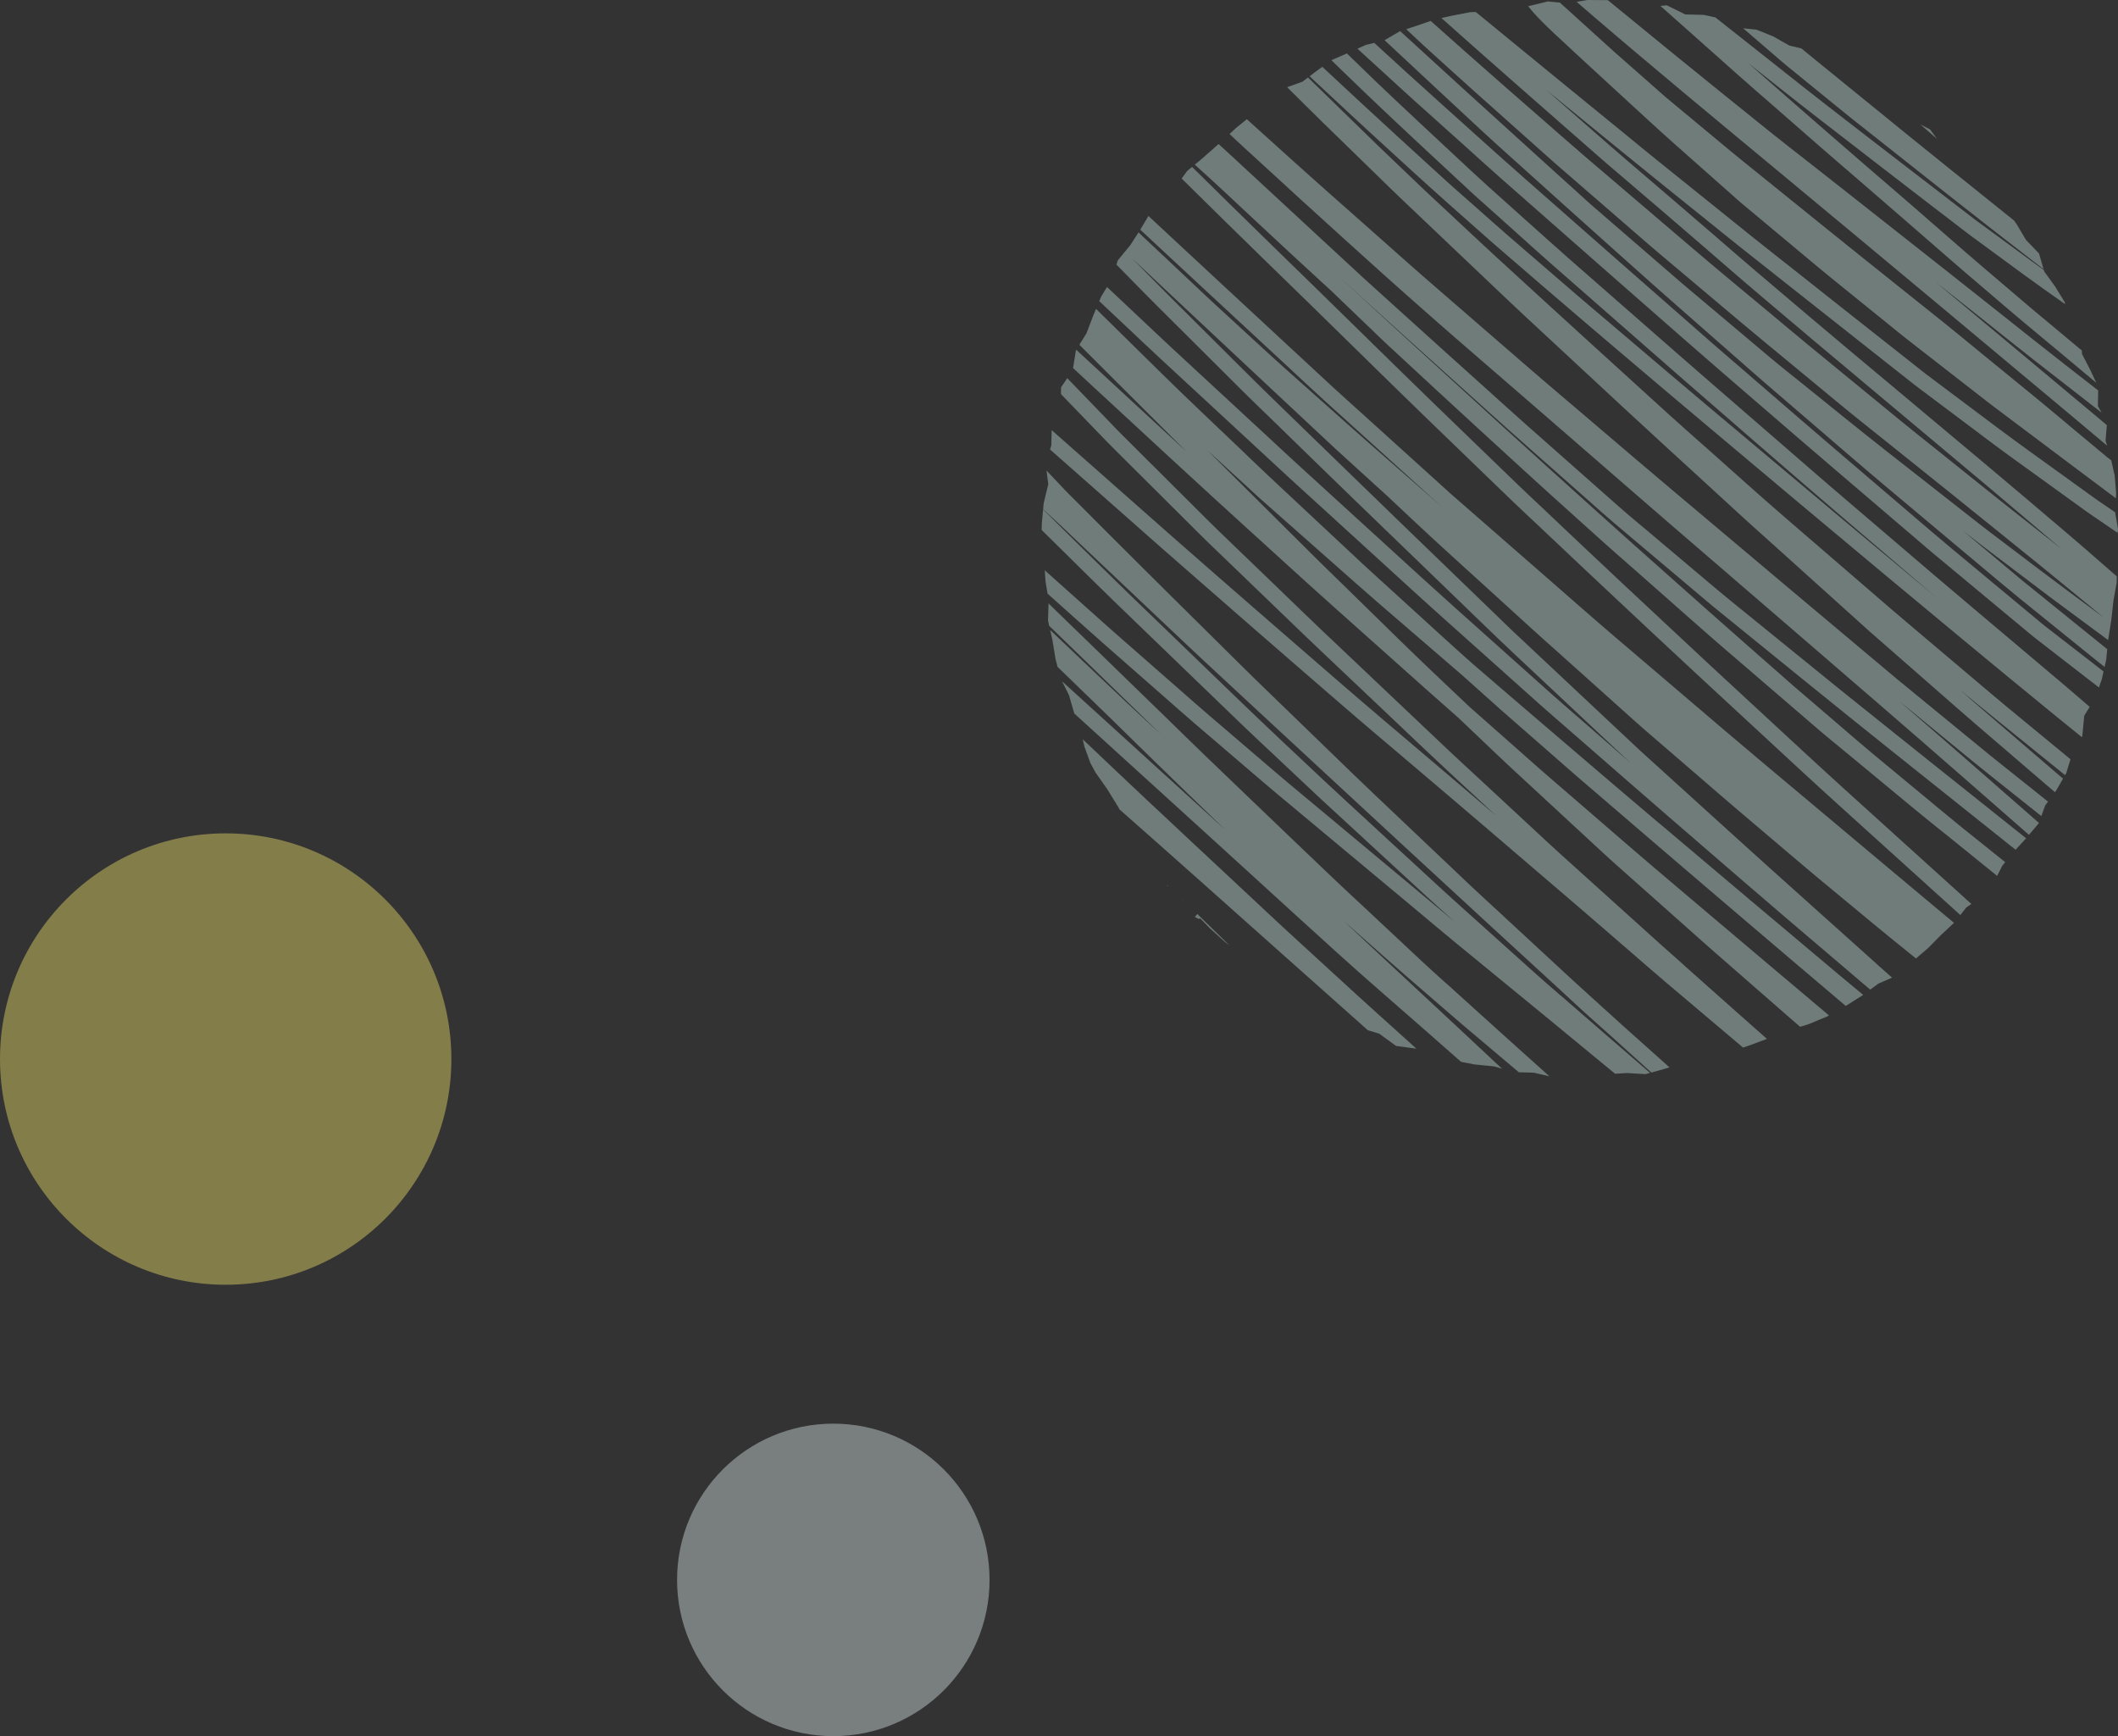 <svg width="244" height="200" viewBox="0 0 244 200" fill="none" xmlns="http://www.w3.org/2000/svg">
<rect x="0" y="0" width="244" height="200" fill="#333333" stroke="none"/>
<circle opacity="0.4" cx="26" cy="122" r="26" transform="rotate(180 26 122)" fill="#FAEC6D"/>
<circle opacity="0.4" cx="96" cy="182" r="18" transform="rotate(180 96 182)" fill="#E0F1ED"/>
<g opacity="0.4" clip-path="url(#clip0_8305_117250)">
<path d="M156.719 114.979C154.667 113.097 152.611 111.215 150.559 109.334C149.472 108.335 148.378 107.346 147.3 106.338C143.636 102.915 139.972 99.492 136.307 96.068C133.58 93.519 130.85 90.966 128.141 88.395C127.004 87.315 125.867 86.239 124.733 85.159L124.923 85.998L125.629 87.927L126.198 88.975L127.594 90.969L128.853 93.013L128.963 93.235C132.043 95.956 135.12 98.677 138.188 101.411C141.546 104.4 144.898 107.393 148.256 110.382C151.08 112.897 153.908 115.403 156.729 117.921C157.01 118.174 157.291 118.424 157.572 118.676L158.897 119.079L160.83 120.489L163.167 120.805H163.176C162.255 119.978 161.336 119.144 160.415 118.314C159.181 117.2 157.944 116.096 156.719 114.972V114.979ZM166.6 113.281C165.644 112.417 164.685 111.558 163.745 110.679C161.664 108.731 159.584 106.784 157.503 104.837C156.194 103.614 154.873 102.4 153.576 101.161C150.527 98.249 147.475 95.341 144.436 92.42C142.539 90.601 140.643 88.779 138.747 86.96C137.401 85.665 136.07 84.354 134.733 83.049C131.515 79.916 128.297 76.79 125.073 73.663C123.805 72.433 122.527 71.21 121.268 69.971C121.109 69.815 120.953 69.659 120.793 69.503L120.734 71.494L120.872 72.096C122.027 73.226 123.196 74.346 124.358 75.473C127.485 78.503 130.606 81.539 133.727 84.579C133.508 84.379 133.289 84.176 133.074 83.976C131.824 82.825 130.59 81.68 129.359 80.516C127.838 79.077 126.314 77.638 124.795 76.197C123.524 74.989 122.252 73.778 120.981 72.571L121.24 73.719L121.609 75.969L121.837 76.824C123.827 78.749 125.82 80.675 127.801 82.606C130.859 85.596 133.902 88.591 136.982 91.562C138.385 92.913 139.781 94.261 141.181 95.613C140.934 95.388 140.69 95.166 140.443 94.942C134.411 89.45 128.379 83.973 122.352 78.481L123.149 80.073L123.727 82.079L123.78 82.21C129.238 87.178 134.701 92.139 140.159 97.107C143.252 99.919 146.335 102.743 149.425 105.558C152.596 108.45 155.77 111.343 159.009 114.161C162.124 116.87 165.223 119.594 168.319 122.321L169.843 122.618L172.139 122.849L173.054 123.12C172.914 122.992 172.773 122.864 172.633 122.736C172.155 122.299 171.686 121.853 171.214 121.41C170.09 120.358 168.968 119.31 167.844 118.258C164.535 115.166 161.218 112.083 157.903 109C156.866 108.035 155.832 107.065 154.801 106.094C156.566 107.655 158.334 109.215 160.099 110.775C161.258 111.799 162.433 112.81 163.601 113.824C164.757 114.823 165.91 115.821 167.063 116.817C167.519 117.213 167.975 117.612 168.437 118.002C170.618 119.84 172.798 121.681 174.976 123.523L176.685 123.569L178.5 123.988C176.788 122.458 175.079 120.926 173.373 119.388C171.118 117.347 168.859 115.309 166.603 113.269L166.6 113.281ZM227.874 25.563H227.871C224.375 22.883 220.886 20.199 217.396 17.503C214.213 15.044 211.001 12.582 207.843 10.092C204.569 7.514 201.305 4.927 198.037 2.337C197.899 2.228 197.759 2.119 197.621 2.006L196.281 1.713L194.151 1.663L192.02 0.612L191.28 0.68C192.239 1.532 193.201 2.381 194.16 3.233C196.128 4.983 198.093 6.734 200.061 8.485C201.348 9.633 202.648 10.753 203.941 11.883C205.869 13.565 207.787 15.244 209.711 16.926C211.176 18.208 212.651 19.466 214.122 20.736C217.621 23.756 221.104 26.787 224.588 29.82C225.9 30.965 227.23 32.098 228.558 33.227C230.076 34.519 231.585 35.83 233.116 37.106C235.909 39.434 238.717 41.756 241.498 44.099L240.826 42.657L239.854 40.779L239.833 40.373C239.733 40.289 239.633 40.208 239.533 40.124C237.736 38.626 235.937 37.125 234.141 35.627C233.516 35.106 232.901 34.569 232.279 34.042C231.101 33.037 229.917 32.032 228.739 31.027C225.743 28.475 222.801 25.863 219.824 23.288C216.731 20.617 213.626 17.962 210.548 15.272C207.518 12.623 204.472 9.989 201.458 7.318C203.335 8.803 205.216 10.288 207.096 11.771C208.783 13.1 210.486 14.404 212.182 15.718C213.694 16.888 215.203 18.055 216.715 19.222C218.302 20.446 219.883 21.672 221.473 22.892C222.669 23.809 223.869 24.73 225.069 25.648C225.718 26.144 226.356 26.652 227.018 27.139C229.03 28.615 231.039 30.091 233.05 31.567C234.656 32.747 236.29 33.889 237.914 35.043L237.852 34.794L236.749 32.993L235.509 31.283L235.459 31.105C234.95 30.74 234.444 30.375 233.938 30.004C231.92 28.521 229.905 27.042 227.883 25.56L227.874 25.563ZM136.167 103.582L136.257 103.695L136.404 103.81C136.326 103.735 136.248 103.657 136.167 103.582ZM191.164 94.861C188.025 92.202 184.901 89.54 181.774 86.863C178.746 84.27 175.71 81.683 172.686 79.08C171.652 78.188 170.618 77.298 169.584 76.406C168.622 75.551 167.659 74.693 166.71 73.825C164.62 71.922 162.533 70.018 160.443 68.115C159.3 67.069 158.144 66.036 157.01 64.982C155.151 63.247 153.295 61.508 151.437 59.773C149.681 58.132 147.922 56.488 146.166 54.846C145.026 53.779 143.908 52.69 142.777 51.61C139.778 48.749 136.76 45.909 133.805 43.001C131.665 40.894 129.525 38.791 127.388 36.685C127.013 36.317 126.638 35.948 126.267 35.583L125.982 36.254L125.17 38.386L124.345 39.718C125.645 41.016 126.948 42.314 128.247 43.612C131.05 46.411 133.855 49.207 136.663 52C132.437 48.106 128.207 44.205 123.989 40.292L123.949 40.355L123.618 42.398C124.361 43.088 125.105 43.778 125.848 44.467C131.971 50.125 138.082 55.795 144.255 61.396C147.391 64.242 150.515 67.107 153.676 69.928C155.838 71.856 158 73.788 160.162 75.716C161.543 76.946 162.914 78.185 164.298 79.408C165.529 80.494 166.757 81.583 167.987 82.669C168.725 83.368 169.462 84.067 170.199 84.769C171.393 85.902 172.57 87.047 173.779 88.167C177.419 91.534 181.058 94.901 184.698 98.268C185.594 99.095 186.513 99.906 187.422 100.715C189.693 102.734 191.973 104.759 194.248 106.778C195.244 107.664 196.234 108.557 197.247 109.44C198.859 110.847 200.477 112.261 202.089 113.671C203.851 115.21 205.613 116.748 207.374 118.286L208.334 117.993L210.492 117.097L210.708 116.976C206.178 113.15 201.636 109.334 197.118 105.502C193.898 102.768 190.658 100.056 187.469 97.298C185.219 95.35 182.961 93.4 180.708 91.453C179.549 90.451 178.378 89.459 177.231 88.442C174.576 86.095 171.917 83.745 169.259 81.396C166.622 78.899 163.979 76.412 161.383 73.875C159.225 71.763 157.066 69.653 154.907 67.537C153.77 66.427 152.627 65.322 151.496 64.201C147.366 60.098 143.236 55.995 139.109 51.888C139.59 52.325 140.072 52.765 140.55 53.202C141.646 54.206 142.743 55.214 143.842 56.219C144.317 56.656 144.786 57.102 145.27 57.527C146.726 58.812 148.185 60.101 149.64 61.39C151.871 63.362 154.101 65.334 156.332 67.306C157.122 68.005 157.916 68.704 158.715 69.391C161.943 72.174 165.173 74.958 168.4 77.742C169.331 78.572 170.262 79.405 171.193 80.238C171.799 80.778 172.402 81.33 173.011 81.864C174.782 83.415 176.556 84.962 178.328 86.513C179.571 87.602 180.811 88.701 182.064 89.777C183.988 91.428 185.913 93.082 187.837 94.733C190.861 97.329 193.879 99.922 196.912 102.506C200.211 105.317 203.501 108.132 206.806 110.934C208.749 112.582 210.689 114.233 212.635 115.88L214.516 114.695L214.638 114.604C213.666 113.799 212.698 112.994 211.732 112.186C204.866 106.419 198.009 100.643 191.174 94.858L191.164 94.861ZM134.458 101.944V101.997L134.452 102.075L134.545 102.028C134.517 102 134.486 101.972 134.458 101.944ZM223.769 30.825C220.061 27.901 216.356 24.977 212.645 22.053C211.211 20.923 209.771 19.79 208.337 18.667C206.812 17.472 205.278 16.289 203.773 15.075C200.302 12.279 196.825 9.486 193.373 6.675C190.661 4.465 187.959 2.253 185.257 0.041L185.166 0.016L182.876 0L181.63 0.212C182.27 0.768 182.914 1.32 183.56 1.875C187.003 4.831 190.471 7.745 193.945 10.653C197.331 13.487 200.742 16.305 204.144 19.129C207.612 22.006 211.067 24.883 214.528 27.76C220.645 32.843 226.737 37.942 232.841 43.044C236.146 45.806 239.455 48.565 242.744 51.342L242.569 50.777L242.713 48.97C242.41 48.714 242.107 48.459 241.801 48.203C240.464 47.073 239.117 45.956 237.774 44.836C235.609 43.026 233.444 41.216 231.282 39.409C228.518 37.097 225.747 34.788 222.979 32.478C225 34.076 227.021 35.674 229.039 37.278C230.779 38.66 232.51 40.061 234.263 41.428C236.224 42.957 238.186 44.483 240.148 46.012C240.804 46.524 241.457 47.032 242.113 47.538L241.682 46.777L241.719 44.976C239.27 43.076 236.821 41.175 234.391 39.244C230.854 36.435 227.318 33.624 223.775 30.828L223.769 30.825ZM179.74 114.638C178.737 113.768 177.728 112.9 176.738 112.011C174.62 110.104 172.498 108.201 170.38 106.294C169.056 105.102 167.716 103.926 166.407 102.718C164.913 101.345 163.423 99.969 161.93 98.596C159.699 96.539 157.466 94.483 155.235 92.427C154.329 91.593 153.423 90.757 152.527 89.915C149.325 86.9 146.107 83.901 142.942 80.846C139.578 77.601 136.213 74.359 132.852 71.11C131.524 69.828 130.19 68.552 128.872 67.257C127.016 65.434 125.161 63.615 123.305 61.792C122.256 60.76 121.209 59.724 120.166 58.684L120.025 60.22L120 61.05C121.234 62.273 122.465 63.49 123.705 64.707C125.258 66.233 126.801 67.768 128.366 69.282C131.412 72.224 134.461 75.17 137.51 78.11C139.425 79.957 141.34 81.804 143.255 83.649C144.611 84.956 145.998 86.236 147.369 87.527C148.472 88.563 149.568 89.599 150.671 90.635C151.134 91.069 151.59 91.509 152.058 91.94C153.467 93.238 154.879 94.539 156.285 95.834C158.537 97.909 160.79 99.984 163.039 102.057C163.92 102.871 164.804 103.692 165.694 104.491C166.313 105.046 166.931 105.605 167.553 106.16C165.241 104.244 162.939 102.316 160.634 100.39C157.391 97.688 154.158 94.989 150.912 92.283C149.712 91.281 148.506 90.295 147.322 89.281C145.223 87.484 143.13 85.692 141.031 83.895C139.94 82.962 138.841 82.029 137.76 81.08C135.607 79.192 133.455 77.305 131.303 75.417C130.081 74.346 128.85 73.282 127.641 72.203C125.745 70.508 123.842 68.807 121.946 67.113C121.418 66.642 120.89 66.171 120.362 65.699L120.444 66.951L120.681 68.389C121.965 69.534 123.246 70.683 124.53 71.828C125.511 72.702 126.488 73.579 127.476 74.443C129.666 76.362 131.852 78.281 134.039 80.2C135.211 81.227 136.373 82.266 137.554 83.277C139.625 85.05 141.699 86.825 143.77 88.598C144.892 89.556 146.007 90.52 147.138 91.462C150.518 94.283 153.901 97.107 157.285 99.925C159.315 101.62 161.349 103.314 163.383 105.009C164.838 106.222 166.285 107.449 167.75 108.65C171.011 111.318 174.273 113.986 177.528 116.664C180.374 119.004 183.22 121.351 186.063 123.694L187.425 123.61L189.568 123.738L190.093 123.591C189.908 123.432 189.721 123.273 189.537 123.114C186.263 120.305 183.014 117.469 179.755 114.638H179.74ZM207.256 91.356C204.375 88.938 201.489 86.532 198.627 84.092C194.379 80.469 190.118 76.837 185.869 73.214C183.251 70.982 180.668 68.695 178.078 66.436C174.46 63.278 170.84 60.12 167.216 56.959C166.928 56.706 166.653 56.45 166.369 56.194C165.501 55.408 164.638 54.628 163.77 53.841C161.461 51.751 159.147 49.657 156.838 47.569C155.757 46.589 154.661 45.619 153.589 44.63C151.921 43.085 150.262 41.547 148.594 40.002C145.685 37.306 142.774 34.61 139.868 31.91C137.619 29.82 135.376 27.732 133.127 25.644C132.852 25.389 132.58 25.133 132.305 24.88L131.449 26.309L131.359 26.453C131.921 26.977 132.48 27.501 133.043 28.022C135.198 30.026 137.354 32.029 139.512 34.035C142.53 36.841 145.554 39.637 148.575 42.436C149.856 43.625 151.124 44.826 152.421 45.999C153.864 47.304 155.304 48.608 156.747 49.916C159.028 51.978 161.308 54.041 163.586 56.107C164.451 56.89 165.304 57.683 166.182 58.447C167.381 59.493 168.578 60.538 169.777 61.583C168.078 60.107 166.382 58.628 164.688 57.146C161.443 54.303 158.181 51.473 154.964 48.608C152.786 46.67 150.606 44.73 148.428 42.792C147.269 41.762 146.126 40.713 144.982 39.662C143.127 37.955 141.271 36.251 139.419 34.547C138.909 34.079 138.406 33.592 137.897 33.115C136.763 32.048 135.636 30.98 134.501 29.913C133.527 28.993 132.549 28.078 131.571 27.164C131.437 27.03 131.299 26.896 131.165 26.762L130.228 28.222L128.772 29.997L128.613 30.478C128.856 30.725 129.1 30.971 129.344 31.221C130.578 32.475 131.806 33.742 133.055 34.987C134.861 36.788 136.663 38.582 138.475 40.386C140.072 41.974 141.662 43.559 143.258 45.151C144.392 46.28 145.551 47.382 146.698 48.496C149.834 51.548 152.961 54.609 156.11 57.652C159.809 61.225 163.511 64.797 167.21 68.371C169.59 70.667 171.952 72.98 174.363 75.245C178.453 79.083 182.545 82.921 186.634 86.76C187.05 87.147 187.462 87.531 187.878 87.914C186.081 86.348 184.285 84.781 182.486 83.212C181.23 82.116 179.958 81.034 178.718 79.926C175.038 76.637 171.361 73.348 167.684 70.059C165.101 67.749 162.542 65.4 159.987 63.069C156.547 59.929 153.111 56.793 149.662 53.648C148.444 52.537 147.238 51.404 146.026 50.284C143.727 48.159 141.434 46.037 139.134 43.909C137.763 42.639 136.388 41.369 135.017 40.099C133.724 38.9 132.443 37.68 131.159 36.473C129.947 35.334 128.738 34.195 127.529 33.059L126.866 34.151L126.638 34.691C127.629 35.624 128.619 36.554 129.609 37.487C130.981 38.776 132.34 40.074 133.721 41.35C135.014 42.548 136.307 43.743 137.604 44.942C141.196 48.265 144.789 51.588 148.381 54.912C149.437 55.889 150.509 56.853 151.574 57.823C153.861 59.911 156.148 61.995 158.434 64.083C161.021 66.442 163.595 68.811 166.207 71.145C169.946 74.49 173.686 77.832 177.428 81.18C178.59 82.219 179.777 83.23 180.952 84.257C183.301 86.304 185.65 88.354 188 90.404C190.702 92.76 193.413 95.107 196.128 97.451C199.243 100.134 202.345 102.834 205.472 105.498C207.703 107.399 209.933 109.299 212.167 111.203C213.263 112.136 214.357 113.072 215.453 114.005L216.4 113.306L217.971 112.623C217.971 112.623 217.962 112.616 217.959 112.613C216.871 111.668 215.809 110.688 214.735 109.724C212.41 107.642 210.089 105.561 207.765 103.479C205.225 101.201 202.685 98.927 200.158 96.633C196.453 93.272 192.748 89.912 189.043 86.554C188.762 86.298 188.49 86.036 188.212 85.777C187.394 85.009 186.578 84.245 185.76 83.477C183.473 81.33 181.186 79.186 178.899 77.039C177.416 75.648 175.932 74.256 174.448 72.864C173.607 72.078 172.792 71.266 171.964 70.468C165.282 64.014 158.594 57.567 151.936 51.089C149.047 48.278 146.138 45.485 143.28 42.639C141.165 40.532 139.053 38.429 136.938 36.323C135.876 35.265 134.808 34.21 133.755 33.143C132.624 31.995 131.493 30.846 130.362 29.701C131.656 30.921 132.949 32.138 134.245 33.355C140.778 39.487 147.322 45.606 153.87 51.723C154.223 52.05 154.582 52.372 154.939 52.696C155.863 53.539 156.788 54.378 157.713 55.221C158.416 55.86 159.118 56.5 159.824 57.14C160.787 58.045 161.752 58.95 162.714 59.855C165.626 62.594 168.603 65.266 171.561 67.959C173.164 69.419 174.766 70.879 176.366 72.337C177.534 73.401 178.718 74.446 179.896 75.501C182.195 77.561 184.494 79.623 186.794 81.683C187.734 82.525 188.668 83.38 189.627 84.204C191.702 85.992 193.779 87.78 195.853 89.568C197.268 90.788 198.674 92.018 200.099 93.225C202.004 94.842 203.907 96.458 205.813 98.075C207.043 99.117 208.268 100.165 209.508 101.195C211.72 103.027 213.935 104.862 216.15 106.694C217.49 107.805 218.846 108.894 220.198 109.986C220.373 110.129 220.551 110.27 220.726 110.413L222.129 109.209L223.632 107.683L225.109 106.31C222.107 103.813 219.118 101.301 216.125 98.796C213.163 96.321 210.217 93.843 207.259 91.359L207.256 91.356ZM219.777 15.55C216.228 12.666 212.682 9.783 209.136 6.896C208.599 6.459 208.068 6.023 207.534 5.583L206.134 5.246L204.297 4.2L202.348 3.414L200.811 3.258C201.904 4.194 202.998 5.133 204.088 6.073C204.647 6.553 205.2 7.052 205.772 7.517C206.572 8.17 207.371 8.819 208.171 9.471C209.358 10.438 210.545 11.405 211.736 12.373C212.204 12.754 212.67 13.14 213.144 13.515C216.79 16.395 220.439 19.279 224.085 22.165C227.33 24.736 230.601 27.276 233.875 29.807C234.391 30.207 234.906 30.603 235.422 31.002L234.9 29.196L233.41 27.651L232.335 25.841L232.032 25.41C231.289 24.814 230.542 24.215 229.798 23.616C226.459 20.926 223.104 18.255 219.777 15.55ZM221.229 14.332C221.551 14.613 221.873 14.891 222.192 15.169C222.51 15.443 222.832 15.721 223.151 15.999L222.345 14.904L221.229 14.332ZM238.327 48.977C236.999 47.872 235.681 46.755 234.344 45.663C232.429 44.099 230.517 42.536 228.602 40.975C227.056 39.712 225.519 38.429 223.957 37.181C222.273 35.836 220.586 34.488 218.902 33.14C215.797 30.659 212.701 28.184 209.611 25.688C207.221 23.756 204.832 21.828 202.445 19.899C201.389 19.048 200.33 18.202 199.29 17.338C196.825 15.29 194.357 13.243 191.895 11.193C189.94 9.468 187.984 7.745 186.025 6.023C185.985 5.985 185.944 5.951 185.903 5.913C185.678 5.711 185.457 5.508 185.232 5.305C183.614 3.841 182.002 2.381 180.39 0.921C180.158 0.711 179.927 0.506 179.696 0.296L178.306 0.165L176.063 0.715H176.054C176.054 0.715 176.069 0.74 176.078 0.752C176.282 1.02 176.506 1.27 176.728 1.523C177.237 2.097 177.787 2.64 178.337 3.177C178.89 3.717 179.462 4.238 180.03 4.762C180.505 5.202 180.974 5.648 181.452 6.088C181.998 6.594 182.548 7.096 183.095 7.602C185.313 9.639 187.528 11.677 189.746 13.718C190.761 14.651 191.776 15.578 192.807 16.489C195.007 18.436 197.203 20.383 199.399 22.33C199.786 22.674 200.164 23.026 200.561 23.357C201.267 23.947 201.973 24.534 202.679 25.123C204.922 26.996 207.165 28.868 209.408 30.74C210.567 31.708 211.745 32.653 212.92 33.605C215.016 35.299 217.112 36.997 219.208 38.691C219.542 38.963 219.886 39.225 220.227 39.49C221.289 40.317 222.348 41.144 223.41 41.968C225.34 43.469 227.268 44.97 229.195 46.471C229.689 46.855 230.192 47.223 230.692 47.6C231.885 48.496 233.079 49.395 234.272 50.29C235.775 51.42 237.271 52.55 238.777 53.673C240.436 54.912 242.094 56.154 243.75 57.399L243.791 56.834L243.616 54.778L243.222 53.024C243.075 52.911 242.925 52.799 242.779 52.69C241.291 51.451 239.808 50.215 238.321 48.977H238.327ZM234.541 71.257C233.544 70.43 232.551 69.603 231.554 68.773C229.311 66.907 227.068 65.044 224.828 63.181C224 62.492 223.172 61.792 222.351 61.09C220.145 59.206 217.946 57.327 215.744 55.445C212.898 53.011 210.039 50.577 207.206 48.128C204.888 46.127 202.564 44.118 200.242 42.114C199.18 41.197 198.112 40.286 197.059 39.362C193.338 36.098 189.621 32.84 185.9 29.576C182.451 26.552 179.015 23.519 175.572 20.489C172.395 17.693 169.256 14.847 166.107 12.02C163.492 9.677 160.902 7.308 158.316 4.94L157.341 5.177L156.382 5.608C157.4 6.537 158.419 7.467 159.437 8.4C160.559 9.424 161.674 10.46 162.802 11.471C164.779 13.247 166.763 15.025 168.743 16.801C170.155 18.071 171.561 19.353 172.986 20.608C176.656 23.834 180.327 27.067 183.998 30.294C187.281 33.184 190.574 36.064 193.863 38.947C196.884 41.596 199.93 44.215 202.97 46.839C205.772 49.261 208.577 51.679 211.395 54.085C215.091 57.243 218.786 60.401 222.482 63.559C222.929 63.943 223.388 64.314 223.844 64.691C224.909 65.575 225.968 66.458 227.034 67.344C229.195 69.141 231.354 70.936 233.519 72.736C233.81 72.976 234.097 73.226 234.397 73.457C235.153 74.044 235.906 74.627 236.659 75.211C238.374 76.54 240.089 77.869 241.804 79.196L242.132 78.26L242.338 77.351C240.086 75.607 237.833 73.859 235.578 72.112C235.222 71.834 234.89 71.541 234.547 71.257H234.541ZM240.548 56.843C239.467 56.063 238.386 55.28 237.302 54.5C234.972 52.818 232.635 51.158 230.336 49.435C227.509 47.316 224.688 45.198 221.86 43.079C218.665 40.554 215.475 38.045 212.282 35.521C210.308 33.958 208.34 32.4 206.369 30.84C204.81 29.608 203.238 28.381 201.683 27.13C198.121 24.265 194.56 21.401 190.999 18.536C189.727 17.515 188.468 16.473 187.206 15.44C184.841 13.509 182.47 11.574 180.105 9.646C177.937 7.876 175.775 6.104 173.611 4.328C172.414 3.345 171.218 2.365 170.021 1.386L169.424 1.392L167.347 1.791L166.054 2.075C167.491 3.351 168.925 4.634 170.368 5.907C173.689 8.834 177.009 11.758 180.343 14.676C181.489 15.681 182.639 16.685 183.785 17.69C184.245 18.09 184.698 18.498 185.16 18.892C187.125 20.57 189.096 22.256 191.064 23.934C194.201 26.615 197.322 29.327 200.446 32.029C202.151 33.505 203.882 34.947 205.6 36.407C206.765 37.396 207.931 38.382 209.102 39.365C212.413 42.139 215.731 44.923 219.039 47.694C221.27 49.563 223.5 51.432 225.731 53.302C226.977 54.344 228.23 55.383 229.467 56.431C232.123 58.684 234.794 60.928 237.437 63.197C236.181 62.214 234.934 61.218 233.681 60.232C232.382 59.209 231.079 58.191 229.786 57.155C227.59 55.395 225.39 53.629 223.191 51.866C221.81 50.761 220.426 49.672 219.061 48.552C217.246 47.064 215.431 45.575 213.616 44.087C211.798 42.595 209.986 41.11 208.171 39.618C206.865 38.548 205.578 37.459 204.285 36.379C201.208 33.814 198.115 31.268 195.063 28.665C190.902 25.114 186.744 21.566 182.583 18.015C181.677 17.241 180.789 16.461 179.893 15.678C177.612 13.684 175.332 11.69 173.051 9.695C170.293 7.283 167.556 4.846 164.817 2.409L163.276 2.94L161.999 3.364C162.336 3.679 162.677 3.994 163.014 4.309C163.573 4.831 164.126 5.355 164.695 5.867C166.388 7.393 168.069 8.934 169.771 10.451C171.517 12.008 173.261 13.562 175.007 15.119C176.05 16.049 177.097 16.982 178.137 17.912C178.484 18.221 178.828 18.533 179.181 18.839C182.798 21.975 186.425 25.12 190.043 28.256C191.302 29.349 192.598 30.413 193.87 31.486C196.097 33.365 198.321 35.237 200.552 37.119C201.483 37.905 202.423 38.682 203.363 39.459C205.703 41.391 208.049 43.328 210.392 45.263C211.483 46.165 212.57 47.079 213.672 47.962C215.756 49.629 217.837 51.295 219.92 52.961C223.191 55.576 226.456 58.207 229.711 60.834C231.373 62.176 233.035 63.515 234.697 64.86C236.549 66.361 238.38 67.874 240.22 69.379C240.942 69.968 241.663 70.558 242.379 71.151C239.92 69.329 237.452 67.516 235.012 65.668C232.907 64.074 230.795 62.476 228.696 60.881C224.878 57.883 221.048 54.884 217.228 51.888C214.007 49.36 210.833 46.77 207.646 44.202C206.453 43.241 205.241 42.295 204.072 41.309C202.064 39.618 200.061 37.933 198.056 36.245C197.009 35.365 195.963 34.485 194.916 33.602C194.544 33.287 194.169 32.981 193.801 32.663C192.039 31.14 190.277 29.614 188.512 28.088C186.791 26.599 185.069 25.111 183.351 23.625C182.923 23.254 182.511 22.867 182.092 22.486C181.008 21.507 179.927 20.53 178.843 19.55C175.522 16.548 172.211 13.54 168.903 10.529C166.369 8.223 163.842 5.907 161.311 3.592L161.265 3.607L159.509 4.628C159.943 5.033 160.377 5.442 160.812 5.848C164.173 8.993 167.55 12.123 170.921 15.259C172.052 16.311 173.208 17.334 174.354 18.367C176.432 20.24 178.515 22.112 180.596 23.984C183.867 26.93 187.147 29.845 190.424 32.772C191.367 33.614 192.323 34.45 193.267 35.281C195.55 37.287 197.843 39.3 200.13 41.306C201.155 42.205 202.173 43.113 203.21 44.005C205.088 45.619 206.968 47.232 208.846 48.849C211.689 51.289 214.522 53.751 217.399 56.163C221.735 59.798 226.078 63.437 230.414 67.072C231.21 67.74 232.004 68.395 232.813 69.051C235.09 70.895 237.371 72.736 239.648 74.577C240.582 75.332 241.516 76.085 242.454 76.837L242.638 76.022L242.76 74.786C240.851 73.242 238.942 71.7 237.034 70.156C236.021 69.338 235.009 68.517 233.997 67.7C233.653 67.422 233.303 67.147 232.966 66.866C230.682 64.954 228.396 63.035 226.109 61.118C226.328 61.29 226.546 61.462 226.765 61.633C227.962 62.573 229.183 63.487 230.395 64.404C232.273 65.827 234.147 67.247 236.024 68.67C236.696 69.179 237.38 69.675 238.058 70.177C239.305 71.098 240.548 72.022 241.791 72.942C242.147 73.207 242.504 73.473 242.863 73.738V73.722L243.225 71.463L243.475 69.188L243.844 67.153L243.859 66.392C243.419 66.008 242.975 65.621 242.535 65.237C241.148 64.03 239.767 62.813 238.367 61.627C235.144 58.89 231.929 56.148 228.686 53.433C225.337 50.627 221.985 47.822 218.636 45.014C215.213 42.146 211.776 39.294 208.371 36.404C206.287 34.638 204.207 32.868 202.123 31.102C200.72 29.913 199.337 28.699 197.943 27.498C194.426 24.459 190.896 21.435 187.359 18.414C186.066 17.309 184.791 16.186 183.514 15.069C181.783 13.556 180.049 12.045 178.325 10.525C178.265 10.473 178.209 10.422 178.15 10.373C181.092 12.778 184.042 15.175 186.987 17.581C190.115 20.134 193.263 22.661 196.409 25.189C197.781 26.29 199.146 27.407 200.527 28.5C202.457 30.026 204.391 31.558 206.325 33.087C209.742 35.792 213.16 38.492 216.581 41.191C217.652 42.036 218.73 42.885 219.802 43.731C220.192 44.04 220.583 44.352 220.983 44.651C223.06 46.212 225.141 47.769 227.218 49.329C228.521 50.306 229.814 51.301 231.132 52.253C233.391 53.885 235.646 55.514 237.905 57.146C238.708 57.727 239.514 58.307 240.317 58.887C240.835 59.262 241.373 59.614 241.901 59.976C242.585 60.444 243.269 60.913 243.95 61.381L244.009 60.969L243.669 59.015C243.01 58.563 242.351 58.113 241.694 57.661C241.31 57.399 240.932 57.124 240.557 56.853L240.548 56.843ZM137.647 105.623L138.116 105.873L138.25 105.779L138.669 106.201L139.384 106.937L141.149 108.535L141.634 108.903C140.406 107.695 139.175 106.494 137.941 105.296L137.647 105.623ZM208.274 87.053C204.482 83.546 200.686 80.035 196.894 76.528C195.741 75.46 194.594 74.381 193.448 73.31C191.27 71.276 189.09 69.241 186.912 67.207C183.845 64.342 180.802 61.452 177.756 58.572C176.747 57.62 175.732 56.675 174.738 55.714C172.851 53.891 170.968 52.069 169.081 50.247C166.316 47.575 163.554 44.907 160.809 42.214C157.66 39.128 154.511 36.036 151.355 32.956C148.241 29.919 145.12 26.893 142.021 23.844C140.456 22.305 138.894 20.764 137.332 19.226L136.763 19.691L136.126 20.564C137.894 22.309 139.662 24.05 141.434 25.791C144.433 28.743 147.454 31.664 150.465 34.603C153.798 37.855 157.113 41.116 160.437 44.371C163.255 47.132 166.091 49.86 168.925 52.599C170.549 54.169 172.17 55.736 173.795 57.305C175.026 58.497 176.285 59.658 177.531 60.834C180.515 63.652 183.498 66.476 186.497 69.279C189.649 72.224 192.792 75.183 195.956 78.107C199.886 81.742 203.81 85.371 207.74 89.007C210.605 91.656 213.519 94.265 216.409 96.886C219.549 99.732 222.691 102.571 225.837 105.411L226.518 104.544L227.106 104.132C223.579 100.949 220.055 97.763 216.534 94.57C213.776 92.071 211.014 89.584 208.28 87.056L208.274 87.053ZM237.308 78.49C235.44 76.915 233.575 75.339 231.71 73.763C228.693 71.213 225.662 68.676 222.657 66.108C218.661 62.694 214.672 59.281 210.677 55.867C209.83 55.143 208.993 54.409 208.152 53.679C205.891 51.716 203.629 49.754 201.367 47.794C198.68 45.463 195.988 43.138 193.31 40.794C189.137 37.137 184.963 33.483 180.786 29.826C179.871 29.024 178.968 28.216 178.062 27.404C175.916 25.485 173.773 23.563 171.63 21.644C170.287 20.442 168.978 19.204 167.656 17.977C166.222 16.645 164.785 15.312 163.361 13.971C161.783 12.485 160.193 11.012 158.634 9.511C157.478 8.394 156.319 7.277 155.167 6.157L153.473 6.893L153.395 6.949C153.886 7.427 154.373 7.904 154.867 8.379C156.41 9.867 157.95 11.356 159.512 12.825C161.002 14.226 162.486 15.631 163.986 17.022C165.857 18.764 167.734 20.508 169.606 22.246C170.04 22.649 170.48 23.029 170.921 23.426C172.02 24.409 173.12 25.395 174.223 26.381C175.669 27.676 177.1 28.986 178.562 30.266C180.03 31.552 181.495 32.837 182.967 34.123C185.313 36.179 187.659 38.233 190.008 40.292C191.111 41.256 192.211 42.23 193.313 43.188C199.633 48.671 205.934 54.178 212.295 59.614C214.647 61.624 216.996 63.634 219.349 65.643C220.411 66.554 221.473 67.469 222.541 68.371L223.404 69.098C222.888 68.667 222.37 68.24 221.854 67.809C218.577 65.078 215.288 62.351 212.023 59.611C208.649 56.778 205.269 53.947 201.895 51.108C198.637 48.365 195.36 45.634 192.117 42.873C189.943 41.025 187.772 39.178 185.6 37.334C184.27 36.204 182.929 35.078 181.608 33.939C179.662 32.26 177.712 30.578 175.766 28.899C174.504 27.81 173.245 26.724 171.999 25.619C170.843 24.596 169.69 23.576 168.534 22.552C167.937 22.021 167.331 21.503 166.744 20.967C164.917 19.297 163.086 17.628 161.258 15.955C158.269 13.225 155.304 10.463 152.336 7.701L151.736 8.129L150.868 8.787C151.496 9.374 152.124 9.961 152.755 10.544C154.376 12.051 155.985 13.571 157.619 15.063C160.74 17.915 163.839 20.789 167.003 23.591C168.162 24.618 169.321 25.644 170.48 26.668C171.002 27.13 171.524 27.601 172.052 28.057C173.964 29.707 175.875 31.355 177.787 33.006C181.074 35.842 184.385 38.648 187.693 41.462C190.902 44.19 194.119 46.904 197.347 49.616C203.776 55.024 210.208 60.435 216.665 65.812C219.88 68.489 223.094 71.166 226.321 73.835C229.73 76.652 233.138 79.48 236.571 82.269C237.655 83.149 238.739 84.029 239.823 84.912L239.886 84.803L240.114 82.435L240.742 81.43C240.742 81.43 240.735 81.424 240.732 81.424C239.592 80.444 238.458 79.458 237.308 78.487V78.49ZM194.132 111.303C193.148 110.429 192.158 109.555 191.18 108.675C187.359 105.23 183.539 101.782 179.718 98.337C178.796 97.507 177.894 96.655 176.984 95.812C174.735 93.725 172.483 91.637 170.234 89.549C169.115 88.513 167.987 87.487 166.882 86.438L162.642 82.422C159.147 79.111 155.654 75.8 152.158 72.49C150.852 71.251 149.568 69.996 148.272 68.748C146.091 66.648 143.911 64.548 141.73 62.448C140.896 61.646 140.059 60.841 139.237 60.023C137.232 58.029 135.229 56.032 133.227 54.038C131.84 52.656 130.453 51.273 129.063 49.891C128.647 49.479 128.25 49.048 127.844 48.627C126.888 47.638 125.936 46.652 124.98 45.663C124.305 44.964 123.627 44.261 122.952 43.562L122.234 44.627L122.227 45.4C123.927 47.16 125.626 48.92 127.323 50.677C128.222 51.61 129.15 52.515 130.069 53.429C132.227 55.58 134.386 57.73 136.548 59.88C137.435 60.763 138.316 61.652 139.219 62.523C142.974 66.139 146.732 69.756 150.487 73.376C151.271 74.131 152.064 74.877 152.855 75.626C155.014 77.67 157.172 79.717 159.331 81.761C161.958 84.251 164.585 86.76 167.238 89.222C168.943 90.804 170.652 92.389 172.358 93.971C169.503 91.528 166.635 89.097 163.77 86.663C160.83 84.163 157.878 81.676 154.964 79.152C151.59 76.222 148.197 73.301 144.836 70.365C141.562 67.506 138.272 64.66 135.017 61.786C131.765 58.915 128.507 56.035 125.255 53.167C123.889 51.963 122.521 50.755 121.156 49.548L121.115 51.298L120.968 51.779C122.065 52.746 123.161 53.714 124.258 54.681C127.485 57.53 130.712 60.379 133.939 63.231C135.273 64.407 136.62 65.575 137.96 66.745C139.89 68.433 141.821 70.118 143.752 71.806C147.182 74.802 150.634 77.776 154.073 80.762C157.053 83.349 160.081 85.886 163.086 88.445C165.919 90.854 168.753 93.257 171.577 95.675L178.456 101.567C179.83 102.743 181.211 103.916 182.579 105.099C184.351 106.628 186.119 108.16 187.89 109.689C189.187 110.81 190.477 111.945 191.786 113.053C194.791 115.596 197.793 118.143 200.805 120.68L201.751 120.355L203.554 119.675C202.704 118.923 201.858 118.174 201.008 117.422C198.712 115.381 196.416 113.34 194.119 111.303H194.132ZM186.853 118.059C185.797 117.104 184.741 116.146 183.685 115.191C182.904 114.482 182.123 113.774 181.342 113.063C178.39 110.332 175.438 107.602 172.486 104.871C171.493 103.954 170.49 103.046 169.509 102.116C167.909 100.599 166.313 99.083 164.713 97.566C162.57 95.535 160.427 93.5 158.287 91.469C157.513 90.732 156.738 89.996 155.969 89.253C152.196 85.599 148.422 81.942 144.648 78.287C143.777 77.442 142.921 76.581 142.055 75.729C139.875 73.572 137.697 71.413 135.517 69.257C132.696 66.467 129.887 63.668 127.085 60.863C126.045 59.82 125.001 58.778 123.961 57.733C123.549 57.321 123.124 56.915 122.724 56.491C122.002 55.726 121.284 54.965 120.562 54.203L120.765 55.776L120.234 57.982L120.172 58.66C120.269 58.75 120.369 58.84 120.465 58.931C121.031 59.452 121.599 59.967 122.159 60.494C122.918 61.215 123.674 61.933 124.433 62.654C127.769 65.821 131.109 68.982 134.458 72.137C135.876 73.473 137.288 74.817 138.716 76.144C140.453 77.757 142.19 79.367 143.927 80.981C146.91 83.749 149.89 86.513 152.88 89.275C159.059 94.985 165.226 100.712 171.424 106.4C173.62 108.413 175.813 110.426 178.009 112.442C178.571 112.96 179.134 113.478 179.696 113.996C180.327 114.579 180.961 115.166 181.592 115.749C181.88 116.018 182.167 116.289 182.458 116.548C183.498 117.478 184.538 118.405 185.579 119.335C187.134 120.742 188.687 122.146 190.243 123.554L191.617 123.17L192.333 122.958C190.761 121.557 189.193 120.152 187.622 118.751C187.365 118.523 187.109 118.296 186.856 118.068L186.853 118.059ZM221.951 87.421C219.614 85.549 217.271 83.674 214.931 81.801C213.913 80.987 212.898 80.179 211.882 79.355C207.734 75.985 203.588 72.624 199.44 69.257C198.552 68.536 197.69 67.809 196.815 67.076C194.51 65.131 192.204 63.184 189.896 61.24C188.796 60.31 187.672 59.396 186.597 58.444C184.648 56.722 182.698 54.999 180.749 53.277C179.14 51.857 177.534 50.437 175.929 49.017C174.451 47.713 173.008 46.393 171.546 45.079C168.29 42.152 165.035 39.225 161.786 36.282C160.665 35.268 159.543 34.254 158.419 33.237C157.941 32.803 157.453 32.372 156.979 31.932C155.295 30.375 153.611 28.818 151.927 27.258C148.594 24.175 145.26 21.088 141.924 18.002C141.412 17.528 140.899 17.06 140.384 16.592L138.366 18.374L137.641 18.966C138.2 19.472 138.759 19.981 139.319 20.486C140.568 21.619 141.79 22.78 143.021 23.928C144.951 25.726 146.882 27.52 148.809 29.314C149.946 30.372 151.09 31.411 152.23 32.46C152.614 32.812 153.002 33.168 153.386 33.521C153.923 34.042 154.461 34.56 155.001 35.078C156.085 36.117 157.169 37.156 158.253 38.195C158.781 38.701 159.3 39.212 159.837 39.709C161.761 41.49 163.689 43.275 165.616 45.057C168.859 48.059 172.12 51.033 175.379 54.019C178.381 56.772 181.43 59.493 184.454 62.223C185.703 63.353 186.981 64.454 188.246 65.568C190.53 67.584 192.814 69.6 195.094 71.613C195.975 72.39 196.853 73.17 197.743 73.938C199.808 75.713 201.879 77.492 203.944 79.27C205.763 80.834 207.581 82.397 209.399 83.961C210.539 84.941 211.707 85.877 212.863 86.835C215.178 88.751 217.49 90.667 219.805 92.583C220.779 93.391 221.764 94.196 222.754 94.989C223.588 95.656 224.419 96.327 225.25 96.995C226.859 98.296 228.471 99.598 230.076 100.902L230.673 99.725L231.007 99.32C230.026 98.534 229.049 97.747 228.068 96.961C227.421 96.443 226.774 95.925 226.128 95.407C225.978 95.285 225.825 95.163 225.675 95.038C224.481 94.074 223.304 93.085 222.123 92.108C219.977 90.33 217.83 88.554 215.684 86.775C214.41 85.721 213.166 84.632 211.914 83.558C210.13 82.029 208.346 80.503 206.562 78.971C206.031 78.515 205.509 78.047 204.985 77.582C203.835 76.571 202.685 75.563 201.536 74.552C198.424 71.819 195.319 69.06 192.223 66.305C189.321 63.724 186.413 61.15 183.529 58.541C180.083 55.423 176.628 52.325 173.192 49.192C169.487 45.812 165.785 42.436 162.08 39.056C159.625 36.816 157.182 34.566 154.739 32.313C154.679 32.257 154.623 32.201 154.564 32.145C155.423 32.934 156.285 33.723 157.15 34.507C160.349 37.399 163.545 40.295 166.757 43.182C169.909 46.015 173.051 48.867 176.228 51.673C178.481 53.663 180.736 55.654 182.989 57.645C184.017 58.553 185.032 59.474 186.078 60.357C189.787 63.484 193.495 66.611 197.2 69.737C197.518 70.006 197.846 70.265 198.171 70.527C199.102 71.282 200.033 72.037 200.964 72.795C203.37 74.746 205.772 76.699 208.177 78.65C214.494 83.776 220.861 88.841 227.218 93.915C228.374 94.839 229.533 95.762 230.692 96.686C231.192 97.085 231.688 97.491 232.191 97.881C232.194 97.881 232.198 97.888 232.204 97.891L233.416 96.564C232.932 96.181 232.448 95.8 231.966 95.413C228.63 92.751 225.287 90.093 221.954 87.424L221.951 87.421ZM230.576 88.061C230.151 87.721 229.72 87.387 229.302 87.044C227.455 85.53 225.606 84.014 223.757 82.5C222.042 81.096 220.323 79.686 218.608 78.281C218.218 77.963 217.837 77.635 217.452 77.311C216.434 76.456 215.416 75.601 214.397 74.746C211.373 72.209 208.343 69.669 205.322 67.122C200.973 63.462 196.619 59.792 192.27 56.129C189.583 53.866 186.906 51.579 184.232 49.298C181.227 46.736 178.209 44.19 175.223 41.6C171.458 38.339 167.687 35.068 163.92 31.804C162.658 30.712 161.424 29.595 160.174 28.49C157.878 26.459 155.585 24.427 153.289 22.396C150.199 19.662 147.141 16.891 144.08 14.13C143.933 13.999 143.786 13.864 143.639 13.733L142.449 14.694L141.643 15.437C142.199 15.958 142.758 16.48 143.32 16.997C145.514 19.007 147.703 21.01 149.893 23.02C153.058 25.919 156.251 28.78 159.437 31.661C160.849 32.934 162.274 34.182 163.695 35.44C165.004 36.597 166.316 37.755 167.638 38.9C174.638 44.964 181.652 51.024 188.634 57.102C191.47 59.571 194.313 62.011 197.165 64.467C200.552 67.385 203.938 70.302 207.321 73.22C213.616 78.65 219.93 84.085 226.19 89.565C228.483 91.572 230.782 93.584 233.075 95.591C233.297 95.784 233.519 95.978 233.741 96.171L234.869 94.845L234.887 94.792C232.732 92.907 230.583 91.025 228.43 89.141C225.247 86.354 222.054 83.58 218.855 80.812C219.424 81.277 219.995 81.742 220.564 82.207C222.801 84.039 225.037 85.874 227.274 87.705C228.449 88.666 229.642 89.609 230.826 90.554C232.273 91.706 233.719 92.857 235.169 94.012L235.606 92.795L235.934 92.342C235.303 91.837 234.675 91.331 234.044 90.829C232.885 89.905 231.726 88.982 230.567 88.058L230.576 88.061ZM230.895 81.171C229.858 80.316 228.852 79.451 227.827 78.59C225.484 76.612 223.138 74.627 220.798 72.646C219.858 71.85 218.914 71.06 217.984 70.258C213.891 66.729 209.796 63.194 205.703 59.664C202.714 57.087 199.783 54.437 196.828 51.81C195.416 50.556 193.994 49.317 192.592 48.044C191.058 46.652 189.527 45.257 187.993 43.862C184.929 41.075 181.87 38.298 178.812 35.499C176.681 33.549 174.554 31.598 172.42 29.648C171.246 28.572 170.084 27.482 168.918 26.393C167.794 25.345 166.672 24.296 165.548 23.248C165.085 22.817 164.626 22.399 164.17 21.962C162.324 20.199 160.474 18.43 158.628 16.664C156.675 14.76 154.72 12.857 152.767 10.953C152.074 10.276 151.38 9.602 150.687 8.925L150.043 9.411L148.281 10.045C149.7 11.446 151.109 12.86 152.536 14.251C154.467 16.133 156.404 18.018 158.341 19.903C159.39 20.926 160.434 21.956 161.496 22.964C163.292 24.671 165.085 26.375 166.878 28.078C168.993 30.085 171.099 32.091 173.217 34.101C173.97 34.816 174.726 35.53 175.485 36.239C179.374 39.852 183.27 43.469 187.159 47.079C190.274 49.969 193.423 52.834 196.556 55.708C197.921 56.962 199.287 58.213 200.652 59.468C201.836 60.557 203.042 61.621 204.241 62.701C207.924 66.021 211.611 69.341 215.291 72.658C215.644 72.976 216.006 73.285 216.365 73.6C217.362 74.474 218.358 75.345 219.352 76.212C221.514 78.103 223.669 79.991 225.831 81.885C226.824 82.756 227.827 83.611 228.827 84.472C231.064 86.391 233.307 88.32 235.543 90.239C235.94 90.579 236.337 90.919 236.734 91.26L236.88 91.057L237.671 89.699C237.352 89.428 237.034 89.153 236.715 88.882C234.469 86.953 232.223 85.025 229.976 83.096C228.989 82.248 227.999 81.399 227.018 80.541C226.609 80.182 226.196 79.823 225.787 79.464C227.012 80.469 228.243 81.477 229.473 82.475C232.282 84.75 235.09 87.025 237.902 89.294L238.043 89.053L238.527 87.468C238.102 87.115 237.677 86.763 237.249 86.41C235.131 84.663 233.01 82.918 230.889 81.171H230.895Z" fill="#C8E9E1"/>
</g>
<defs>
<clipPath id="clip0_8305_117250">
<rect width="124" height="124" fill="white" transform="translate(120)"/>
</clipPath>
</defs>
</svg>

